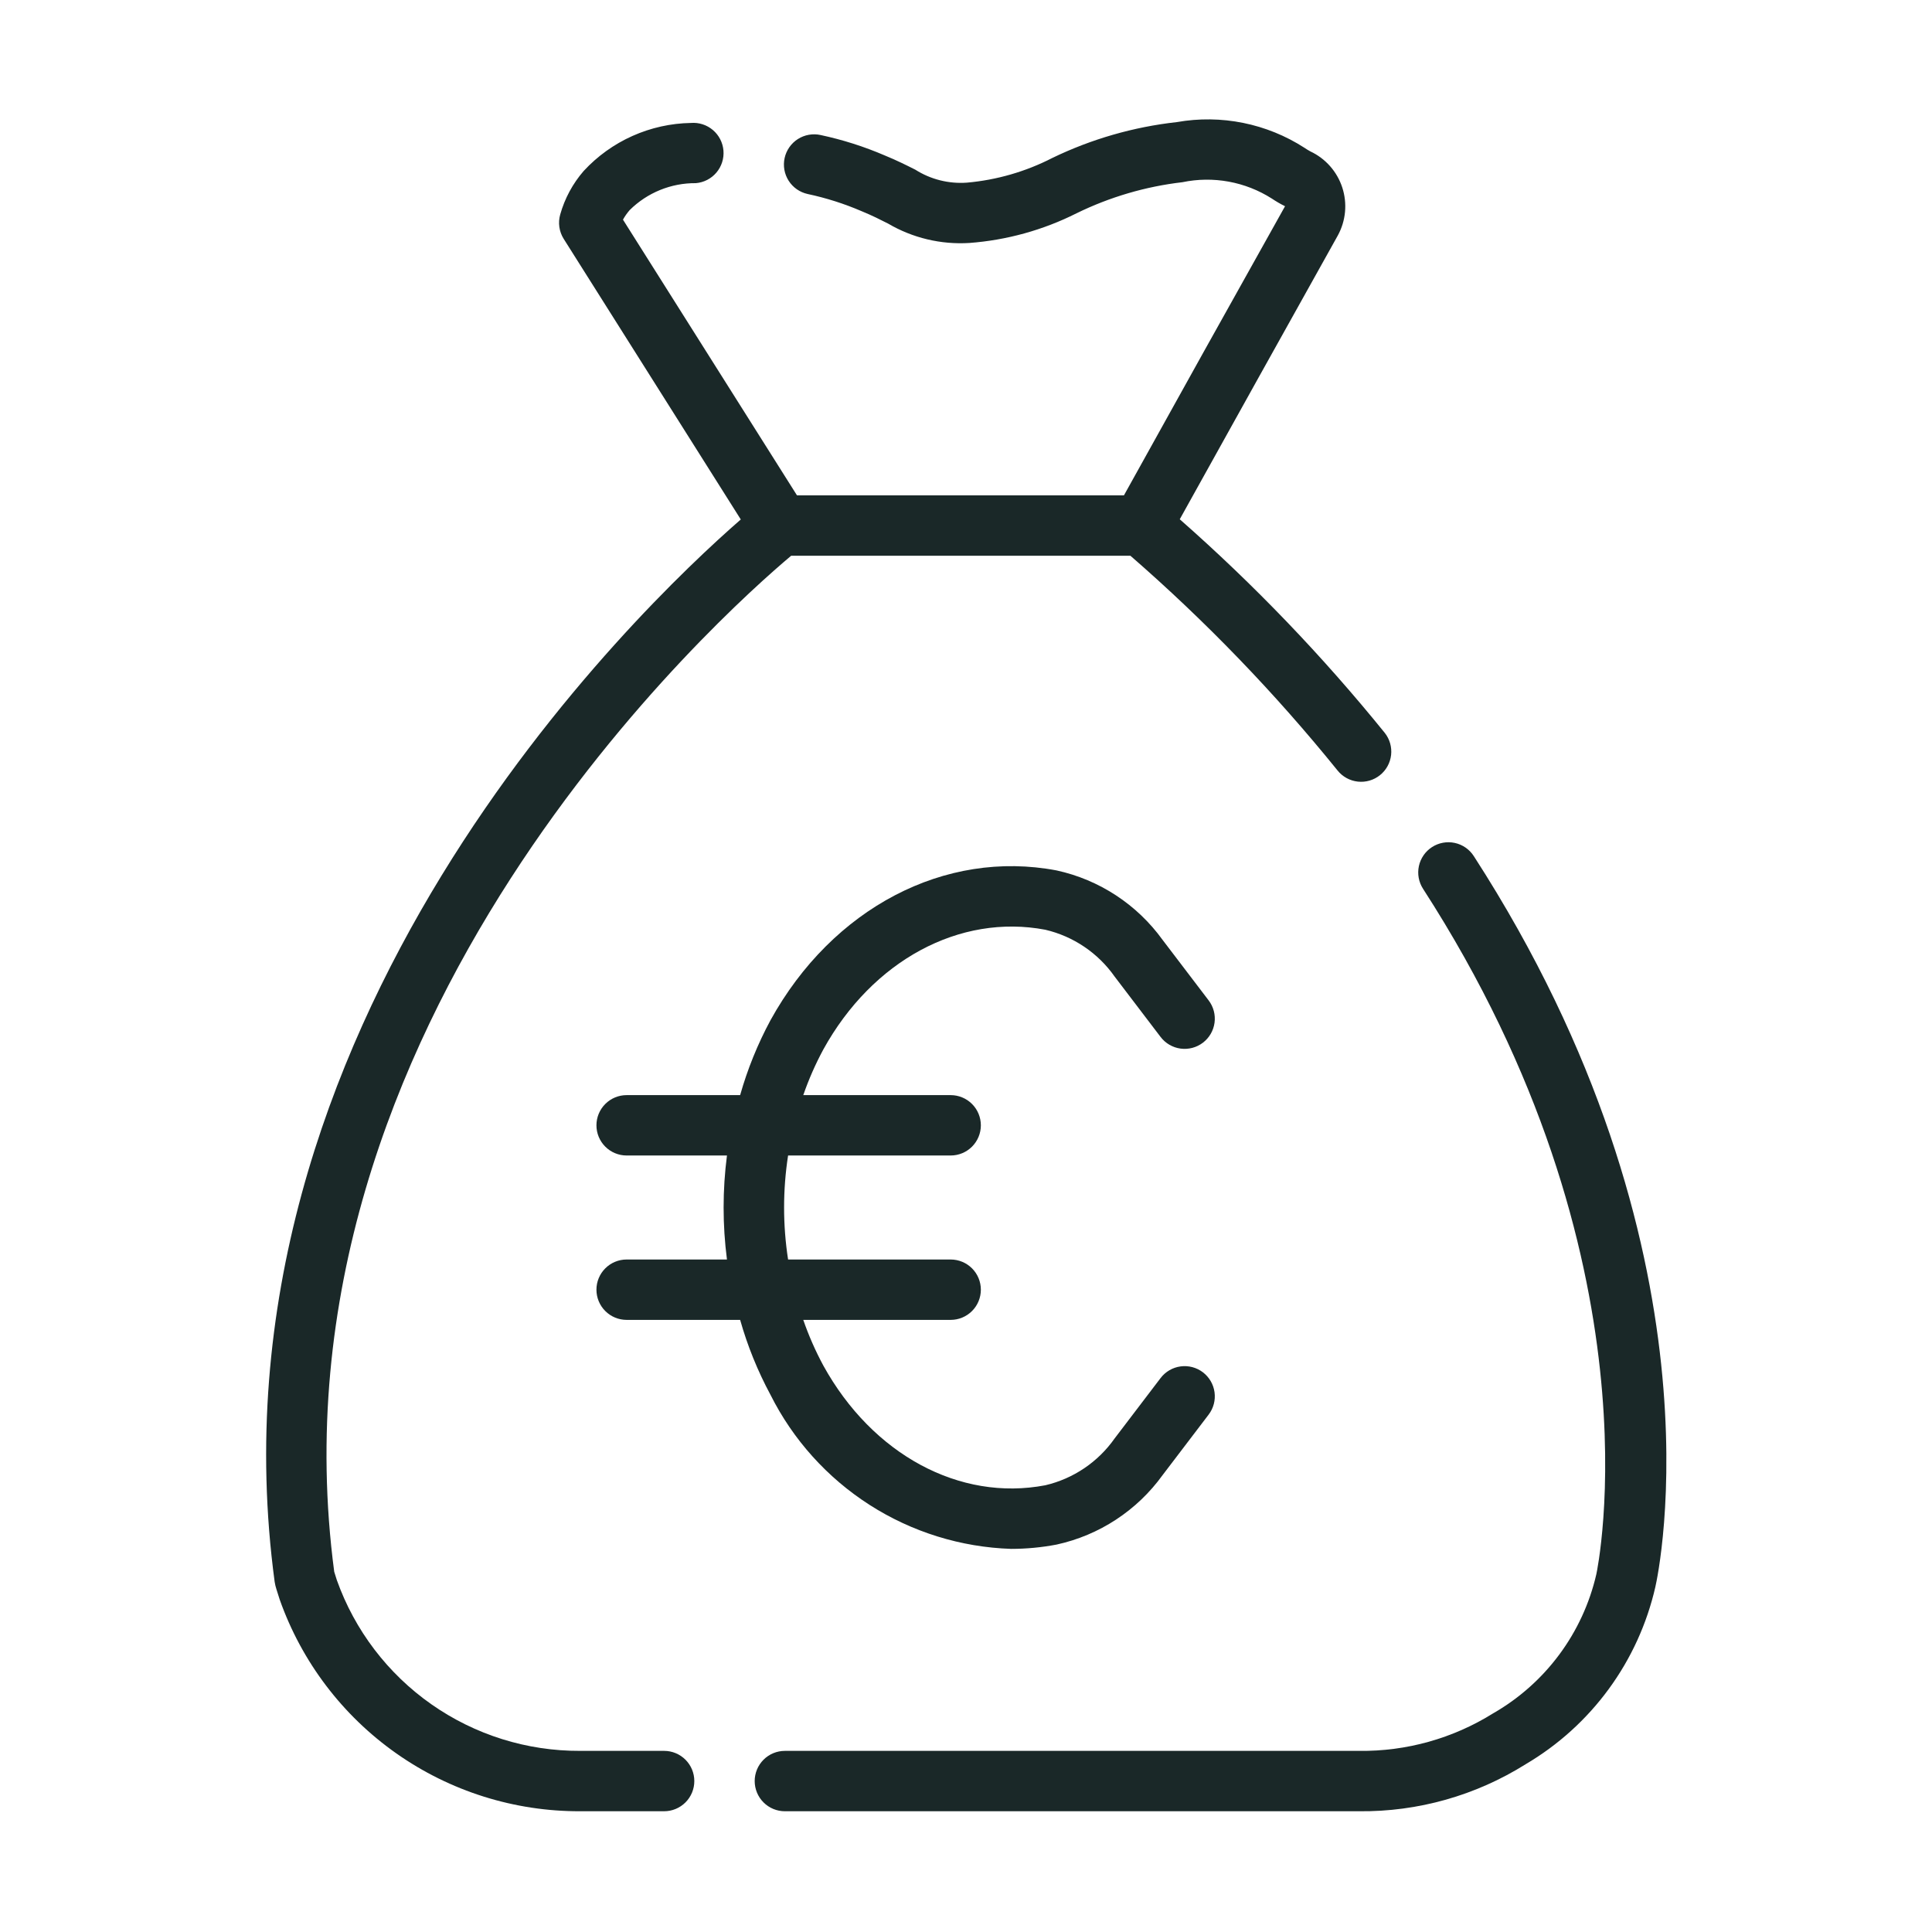 <svg xmlns="http://www.w3.org/2000/svg" width="512" height="512" viewBox="0 0 512 512" fill="none"><path d="M176.001 463.998H153.759C139.646 464.067 125.86 459.75 114.307 451.644C102.754 443.538 94.004 432.043 89.267 418.748C88.939 417.756 88.704 416.983 88.572 416.529C69.314 270.967 192.04 162.076 209.665 147.279H299.572C319.503 164.611 337.876 183.658 354.478 204.201C355.806 205.851 357.734 206.906 359.839 207.136C361.945 207.366 364.055 206.752 365.708 205.428C367.361 204.104 368.421 202.179 368.656 200.074C368.891 197.969 368.282 195.857 366.962 194.201C350.483 173.843 332.313 154.913 312.647 137.612C326.58 112.521 340.544 87.449 354.54 62.396C355.593 60.47 356.241 58.349 356.443 56.163C356.645 53.976 356.397 51.772 355.715 49.685C355.033 47.599 353.931 45.674 352.477 44.029C351.022 42.385 349.247 41.055 347.259 40.123C346.726 39.837 346.21 39.521 345.712 39.178C335.699 32.721 323.617 30.285 311.884 32.357C300.437 33.627 289.288 36.834 278.916 41.842C271.851 45.476 264.149 47.704 256.235 48.404C251.424 48.753 246.628 47.545 242.555 44.959C240.251 43.803 237.673 42.506 234.43 41.178C228.971 38.834 223.295 37.028 217.485 35.787C216.459 35.558 215.397 35.534 214.361 35.717C213.325 35.899 212.335 36.283 211.448 36.848C210.561 37.413 209.794 38.148 209.191 39.009C208.588 39.871 208.161 40.843 207.934 41.87C207.707 42.897 207.684 43.959 207.868 44.995C208.052 46.03 208.438 47.019 209.004 47.906C209.571 48.792 210.306 49.558 211.169 50.159C212.032 50.761 213.005 51.187 214.032 51.412C218.933 52.456 223.719 53.979 228.321 55.959C231.142 57.115 233.36 58.24 235.345 59.248C241.853 63.066 249.353 64.856 256.884 64.389C266.773 63.651 276.421 60.981 285.282 56.529C294.104 52.209 303.596 49.422 313.353 48.287C321.515 46.587 330.018 48.143 337.049 52.623C338.169 53.377 339.338 54.056 340.549 54.654C326.26 80.17 312.028 105.712 297.853 131.279H211.212L165.095 58.209C165.596 57.305 166.19 56.457 166.869 55.678C169.176 53.387 171.915 51.577 174.927 50.351C177.939 49.125 181.164 48.509 184.415 48.538C186.528 48.36 188.485 47.352 189.855 45.733C191.225 44.115 191.897 42.019 191.723 39.906C191.549 37.792 190.544 35.835 188.927 34.462C187.311 33.089 185.217 32.414 183.103 32.584C177.752 32.676 172.474 33.851 167.589 36.038C162.705 38.225 158.314 41.38 154.681 45.311C151.783 48.649 149.66 52.587 148.463 56.842C148.153 57.925 148.076 59.061 148.236 60.175C148.397 61.29 148.791 62.359 149.392 63.311L196.316 137.663C169.367 161.138 52.968 272.009 72.79 419.225C72.839 419.556 72.904 419.884 72.986 420.209C72.986 420.209 73.353 421.599 74.126 423.912C79.945 440.364 90.735 454.601 105.002 464.649C119.269 474.698 136.308 480.062 153.759 479.998H176.001C178.123 479.998 180.158 479.155 181.658 477.655C183.159 476.155 184.001 474.12 184.001 471.998C184.001 469.876 183.159 467.842 181.658 466.341C180.158 464.841 178.123 463.998 176.001 463.998Z" fill="#1A2828"></path><path d="M390.562 226.86C389.992 225.978 389.253 225.216 388.389 224.619C387.524 224.023 386.55 223.602 385.523 223.381C384.496 223.161 383.435 223.145 382.402 223.334C381.368 223.524 380.382 223.915 379.5 224.485C378.618 225.055 377.856 225.794 377.259 226.659C376.663 227.523 376.242 228.497 376.021 229.524C375.801 230.552 375.785 231.612 375.974 232.646C376.164 233.679 376.555 234.665 377.125 235.547C440.703 333.977 423.266 416.211 423.047 417.18C421.277 424.883 417.932 432.137 413.222 438.484C408.512 444.832 402.539 450.136 395.68 454.063C385.035 460.71 372.705 464.16 360.156 464.001H208C205.878 464.001 203.843 464.843 202.343 466.344C200.843 467.844 200 469.879 200 472.001C200 474.122 200.843 476.157 202.343 477.657C203.843 479.158 205.878 480.001 208 480.001H360.156C375.759 480.163 391.08 475.841 404.297 467.547C412.923 462.471 420.422 455.687 426.334 447.61C432.246 439.534 436.447 430.336 438.68 420.579C439.5 416.985 458.016 331.29 390.562 226.86Z" fill="#1A2828"></path><path d="M267.953 410.469C271.998 410.468 276.034 410.086 280.008 409.328C291.334 406.857 301.348 400.288 308.125 390.883L320.305 374.883C321.59 373.194 322.151 371.065 321.865 368.962C321.579 366.86 320.47 364.957 318.781 363.672C317.093 362.387 314.963 361.826 312.86 362.112C310.758 362.398 308.855 363.507 307.57 365.196L295.391 381.196C290.999 387.447 284.462 391.865 277.024 393.61C254.336 397.946 231.203 385.477 218.188 361.883C216.094 357.999 214.317 353.952 212.874 349.782H251.938C254.059 349.782 256.094 348.939 257.595 347.438C259.095 345.938 259.938 343.903 259.938 341.782C259.938 339.66 259.095 337.625 257.595 336.125C256.094 334.624 254.059 333.782 251.938 333.782H208.851C207.441 324.648 207.441 315.352 208.851 306.219H251.938C254.059 306.219 256.094 305.376 257.594 303.876C259.095 302.376 259.938 300.341 259.938 298.219C259.938 296.097 259.095 294.062 257.594 292.562C256.094 291.062 254.059 290.219 251.938 290.219H212.876C214.318 286.052 216.095 282.007 218.188 278.125C231.204 254.524 254.344 242.086 277.023 246.391C284.461 248.136 290.998 252.554 295.391 258.805L307.57 274.805C308.855 276.494 310.758 277.603 312.86 277.889C314.963 278.174 317.093 277.613 318.781 276.328C320.47 275.044 321.579 273.141 321.865 271.038C322.151 268.936 321.589 266.806 320.305 265.117L308.125 249.117C301.348 239.712 291.334 233.143 280.008 230.672C250.422 225.055 220.594 240.633 204.172 270.399C200.784 276.694 198.092 283.34 196.145 290.219H166.062C163.941 290.219 161.906 291.062 160.406 292.562C158.905 294.063 158.062 296.098 158.062 298.219C158.062 300.341 158.905 302.376 160.406 303.876C161.906 305.376 163.941 306.219 166.062 306.219H192.653C191.469 315.369 191.468 324.632 192.652 333.782H166.062C163.941 333.782 161.906 334.625 160.406 336.125C158.905 337.625 158.062 339.66 158.062 341.782C158.062 343.904 158.905 345.938 160.406 347.439C161.906 348.939 163.941 349.782 166.062 349.782H196.143C198.09 356.663 200.783 363.312 204.172 369.61C210.142 381.53 219.219 391.618 230.444 398.809C241.67 406.001 254.629 410.029 267.953 410.469Z" fill="#1A2828"></path></svg>